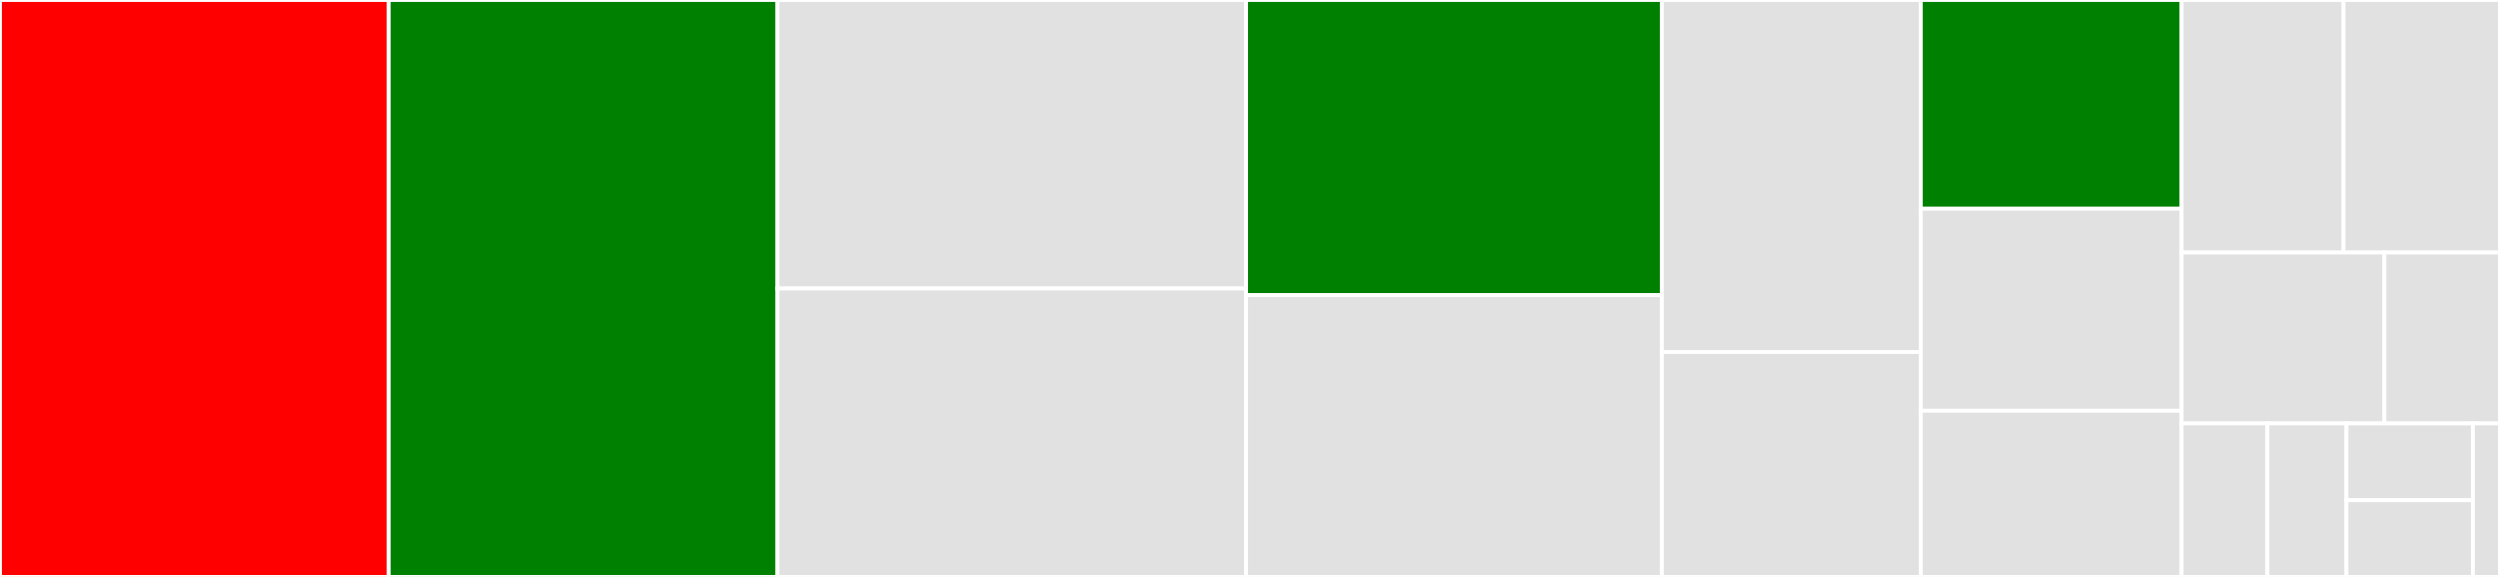 <svg baseProfile="full" width="650" height="150" viewBox="0 0 650 150" version="1.1"
xmlns="http://www.w3.org/2000/svg" xmlns:ev="http://www.w3.org/2001/xml-events"
xmlns:xlink="http://www.w3.org/1999/xlink">

<rect x="0" y="0" width="650" height="150" fill="#333333" stroke="none"/>

<style>rect.s{mask:url(#mask);}</style>
<defs>
  <pattern id="white" width="4" height="4" patternUnits="userSpaceOnUse" patternTransform="rotate(45)">
    <rect width="2" height="2" transform="translate(0,0)" fill="white"></rect>
  </pattern>
  <mask id="mask">
    <rect x="0" y="0" width="100%" height="100%" fill="url(#white)"></rect>
  </mask>
</defs>

<rect x="0" y="0" width="101.069" height="150.0" fill="red" stroke="white" stroke-width="1" class=" tooltipped" data-content="myplex.py"><title>myplex.py</title></rect>
<rect x="101.069" y="0" width="101.069" height="150.0" fill="green" stroke="white" stroke-width="1" class=" tooltipped" data-content="library.py"><title>library.py</title></rect>
<rect x="202.139" y="0" width="121.846" height="75.0" fill="#e1e1e1" stroke="white" stroke-width="1" class=" tooltipped" data-content="media.py"><title>media.py</title></rect>
<rect x="202.139" y="75.0" width="121.846" height="75.0" fill="#e1e1e1" stroke="white" stroke-width="1" class=" tooltipped" data-content="video.py"><title>video.py</title></rect>
<rect x="323.985" y="0" width="108.099" height="76.734" fill="green" stroke="white" stroke-width="1" class=" tooltipped" data-content="base.py"><title>base.py</title></rect>
<rect x="323.985" y="76.734" width="108.099" height="73.266" fill="#e1e1e1" stroke="white" stroke-width="1" class=" tooltipped" data-content="server.py"><title>server.py</title></rect>
<rect x="432.084" y="0" width="67.328" height="91.531" fill="#e1e1e1" stroke="white" stroke-width="1" class=" tooltipped" data-content="client.py"><title>client.py</title></rect>
<rect x="432.084" y="91.531" width="67.328" height="58.469" fill="#e1e1e1" stroke="white" stroke-width="1" class=" tooltipped" data-content="playlist.py"><title>playlist.py</title></rect>
<rect x="499.411" y="0" width="67.796" height="54.263" fill="green" stroke="white" stroke-width="1" class=" tooltipped" data-content="utils.py"><title>utils.py</title></rect>
<rect x="499.411" y="54.263" width="67.796" height="52.535" fill="#e1e1e1" stroke="white" stroke-width="1" class=" tooltipped" data-content="audio.py"><title>audio.py</title></rect>
<rect x="499.411" y="106.797" width="67.796" height="43.203" fill="#e1e1e1" stroke="white" stroke-width="1" class=" tooltipped" data-content="photo.py"><title>photo.py</title></rect>
<rect x="567.207" y="0" width="42.11" height="65.66" fill="#e1e1e1" stroke="white" stroke-width="1" class=" tooltipped" data-content="sync.py"><title>sync.py</title></rect>
<rect x="609.317" y="0" width="40.683" height="65.66" fill="#e1e1e1" stroke="white" stroke-width="1" class=" tooltipped" data-content="playqueue.py"><title>playqueue.py</title></rect>
<rect x="567.207" y="65.66" width="52.734" height="44.434" fill="#e1e1e1" stroke="white" stroke-width="1" class=" tooltipped" data-content="settings.py"><title>settings.py</title></rect>
<rect x="619.942" y="65.66" width="30.058" height="44.434" fill="#e1e1e1" stroke="white" stroke-width="1" class=" tooltipped" data-content="gdm.py"><title>gdm.py</title></rect>
<rect x="567.207" y="110.094" width="22.313" height="39.906" fill="#e1e1e1" stroke="white" stroke-width="1" class=" tooltipped" data-content="sonos.py"><title>sonos.py</title></rect>
<rect x="589.52" y="110.094" width="20.551" height="39.906" fill="#e1e1e1" stroke="white" stroke-width="1" class=" tooltipped" data-content="__init__.py"><title>__init__.py</title></rect>
<rect x="610.072" y="110.094" width="32.882" height="19.953" fill="#e1e1e1" stroke="white" stroke-width="1" class=" tooltipped" data-content="alert.py"><title>alert.py</title></rect>
<rect x="610.072" y="130.047" width="32.882" height="19.953" fill="#e1e1e1" stroke="white" stroke-width="1" class=" tooltipped" data-content="config.py"><title>config.py</title></rect>
<rect x="642.954" y="110.094" width="7.046" height="39.906" fill="#e1e1e1" stroke="white" stroke-width="1" class=" tooltipped" data-content="exceptions.py"><title>exceptions.py</title></rect>
</svg>